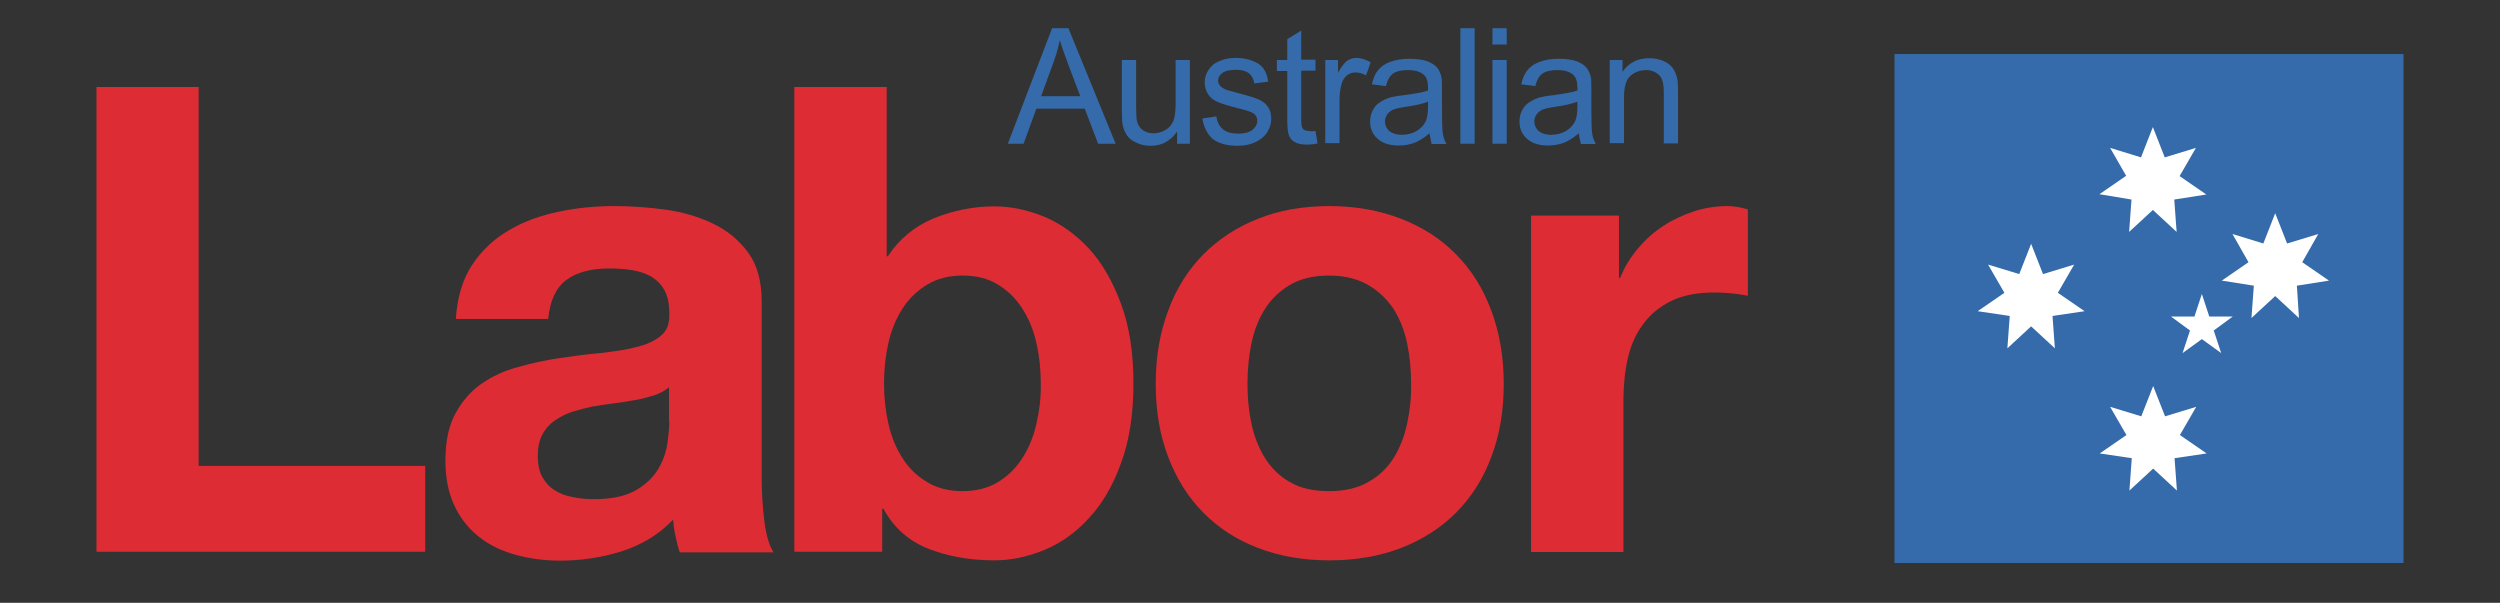 <?xml version="1.0" encoding="utf-8"?>
<!-- Generator: Adobe Illustrator 19.0.0, SVG Export Plug-In . SVG Version: 6.00 Build 0)  -->
<svg version="1.1" id="Layer_1" xmlns="http://www.w3.org/2000/svg" xmlns:xlink="http://www.w3.org/1999/xlink" x="0px" y="0px"
	 viewBox="0 0 841.9 203" style="enable-background:new 0 0 841.9 203;" xml:space="preserve">
<rect x="0" y="0" width="841.9" height="203" fill="#333333" stroke="none"/>
<style type="text/css">
	.st0{fill:#356BAA;}
	.st1{fill:#DE2C34;}
	.st2{fill:#FFFFFF;}
</style>
<g>
	<g>
		<rect x="638" y="18.2" class="st0" width="171.4" height="171.4"/>
		<g>
			<path class="st1" d="M570.4,71.2c-3.6,1.2-7.1,2.8-10.3,4.9c-3.2,2.1-6.1,4.7-8.6,7.7c-2.5,3-4.5,6.2-5.9,9.8h-0.4v-21h-29.6
				v113.3h31.1v-51.1c0-5.1,0.5-9.9,1.5-14.2c1-4.4,2.7-8.2,5.2-11.5c2.4-3.3,5.6-5.9,9.5-7.8c3.9-1.9,8.8-2.8,14.5-2.8
				c1.9,0,3.9,0.1,5.9,0.3c2,0.2,3.8,0.5,5.3,0.8V70.5c-2.5-0.7-4.8-1.1-6.8-1.1C577.8,69.4,574,70,570.4,71.2z"/>
			<polygon class="st1" points="66.9,29.3 32.5,29.3 32.5,185.8 143.2,185.8 143.2,156.9 66.9,156.9 			"/>
			<path class="st2" d="M710.6,49.8L721,53l4-10.2l4,10.2l10.5-3.2l-5.5,9.5l9,6.2l-10.8,1.7l0.8,10.9l-8-7.4l-8,7.4l0.8-10.9
				L707,65.4l9-6.2L710.6,49.8z M692,117.3l-8-7.4l-8,7.4l0.8-10.9l-10.8-1.6l9-6.2l-5.5-9.5l10.5,3.2l4-10.2l4,10.2l10.5-3.2
				l-5.5,9.5l9,6.2l-10.8,1.6L692,117.3z M733.1,165.2l-8-7.4l-8,7.4l0.8-10.9l-10.8-1.6l9-6.2l-5.5-9.5l10.5,3.2l4-10.2l4,10.2
				l10.5-3.2l-5.5,9.5l9,6.2l-10.8,1.6L733.1,165.2z M748,118.9l-6.5-4.7l-6.5,4.7l2.5-7.6l-6.4-4.7h7.9l2.5-7.6l2.5,7.6h7.9
				l-6.4,4.7L748,118.9z M774.2,107.1l-8-7.4l-8,7.4l0.8-10.9l-10.8-1.7l9-6.2l-5.4-9.5l10.4,3.2l4-10.2l4,10.2l10.5-3.2l-5.4,9.5
				l9,6.2l-10.8,1.7L774.2,107.1z"/>
			<path class="st1" d="M256.5,160.6v-59c0-6.9-1.5-12.4-4.6-16.6c-3.1-4.2-7-7.4-11.8-9.7c-4.8-2.3-10.2-3.9-16-4.7
				c-5.8-0.8-11.6-1.2-17.3-1.2c-6.3,0-12.5,0.6-18.7,1.9c-6.2,1.3-11.8,3.3-16.8,6.3c-5,2.9-9.1,6.8-12.3,11.6
				c-3.2,4.8-5,10.9-5.5,18.2h31.1c0.6-6.1,2.6-10.5,6.1-13.1c3.5-2.6,8.3-3.9,14.5-3.9c2.8,0,5.4,0.2,7.8,0.6
				c2.4,0.4,4.5,1.1,6.4,2.2c1.8,1.1,3.3,2.6,4.4,4.6c1.1,2,1.6,4.6,1.6,8c0.1,3.2-0.8,5.7-2.9,7.3c-2,1.7-4.8,3-8.3,3.8
				c-3.5,0.9-7.5,1.5-12,2c-4.5,0.4-9.1,1-13.8,1.7c-4.7,0.7-9.3,1.7-13.9,3c-4.6,1.2-8.7,3.1-12.3,5.6c-3.6,2.5-6.5,5.8-8.8,10
				c-2.3,4.2-3.4,9.5-3.4,15.9c0,5.8,1,10.9,3,15.1c1.9,4.2,4.7,7.7,8.2,10.5c3.5,2.8,7.6,4.8,12.3,6.1c4.7,1.3,9.7,2,15.1,2
				c7,0,13.9-1,20.6-3.1c6.7-2.1,12.6-5.6,17.5-10.7c0.1,1.9,0.4,3.8,0.8,5.6c0.4,1.8,0.8,3.6,1.4,5.4h31.6
				c-1.5-2.3-2.5-5.8-3.1-10.5C256.8,170.6,256.5,165.7,256.5,160.6z M225.4,142c0,1.8-0.2,4.1-0.6,7c-0.4,2.9-1.3,5.8-3,8.7
				c-1.6,2.8-4.1,5.3-7.5,7.3c-3.4,2-8.1,3.1-14.2,3.1c-2.5,0-4.9-0.2-7.2-0.7c-2.3-0.4-4.4-1.2-6.1-2.3c-1.8-1.1-3.1-2.6-4.2-4.5
				c-1-1.9-1.5-4.2-1.5-7c0-2.9,0.5-5.3,1.5-7.2c1-1.9,2.4-3.5,4.1-4.7c1.7-1.2,3.6-2.2,5.9-3c2.3-0.7,4.6-1.3,6.9-1.8
				c2.5-0.4,5-0.8,7.4-1.1c2.5-0.3,4.9-0.7,7.1-1.1c2.3-0.4,4.4-1,6.4-1.6c2-0.7,3.6-1.6,4.9-2.7V142z"/>
			<path class="st1" d="M490.4,85.7c-5.1-5.2-11.3-9.2-18.5-12c-7.2-2.8-15.3-4.3-24.2-4.3c-8.9,0-17,1.4-24.1,4.3
				c-7.2,2.8-13.3,6.9-18.4,12c-5.1,5.2-9.1,11.5-11.8,18.9c-2.8,7.4-4.2,15.6-4.2,24.7c0,9.1,1.4,17.2,4.2,24.6
				c2.8,7.3,6.7,13.6,11.8,18.7c5.1,5.2,11.3,9.2,18.4,11.9c7.2,2.8,15.2,4.2,24.1,4.2c8.9,0,17-1.4,24.2-4.2
				c7.2-2.8,13.4-6.8,18.5-11.9c5.1-5.2,9.1-11.4,11.8-18.7c2.8-7.3,4.2-15.5,4.2-24.6c0-9-1.4-17.3-4.2-24.7
				C499.5,97.2,495.5,90.9,490.4,85.7z M473.9,142.5c-0.9,4.3-2.4,8.2-4.5,11.6c-2.1,3.4-5,6.2-8.6,8.2c-3.6,2.1-8,3.1-13.3,3.1
				c-5.3,0-9.6-1-13.2-3.1c-3.5-2-6.3-4.8-8.4-8.2c-2.1-3.4-3.6-7.3-4.5-11.6c-0.9-4.3-1.3-8.7-1.3-13.3c0-4.5,0.4-9,1.3-13.4
				c0.9-4.4,2.4-8.3,4.5-11.6c2.1-3.4,4.9-6.1,8.4-8.2c3.5-2.1,7.9-3.2,13.2-3.2c5.3,0,9.7,1.1,13.3,3.2c3.6,2.1,6.4,4.9,8.6,8.2
				c2.1,3.4,3.6,7.2,4.5,11.6c0.9,4.4,1.3,8.8,1.3,13.4C475.3,133.8,474.8,138.2,473.9,142.5z"/>
			<path class="st1" d="M366.7,83.7c-4.5-4.8-9.5-8.4-15-10.7c-5.6-2.3-11.2-3.5-16.9-3.5c-7,0-13.8,1.4-20.3,4
				c-6.5,2.7-11.7,7-15.5,12.8h-0.4v-57h-31.1v156.5h29.6v-14.5h0.4c3.4,6.3,8.3,10.7,14.9,13.4c6.6,2.6,14,4,22.4,4
				c5.7,0,11.3-1.2,16.9-3.5c5.6-2.3,10.6-5.9,15-10.7c4.5-4.8,8.1-11,10.8-18.5c2.8-7.5,4.2-16.5,4.2-26.9
				c0-10.4-1.4-19.3-4.2-26.8C374.7,94.7,371.1,88.5,366.7,83.7z M349,142.8c-1,4.4-2.6,8.3-4.8,11.6c-2.2,3.4-4.9,6-8.2,8
				c-3.3,2-7.3,3-11.9,3c-4.5,0-8.5-1-11.8-3c-3.4-2-6.1-4.6-8.3-8c-2.2-3.4-3.8-7.2-4.8-11.6c-1-4.4-1.5-8.9-1.5-13.6
				c0-4.8,0.5-9.4,1.5-13.8c1-4.4,2.6-8.2,4.8-11.6c2.2-3.4,5-6,8.3-8c3.4-2,7.3-3,11.8-3c4.7,0,8.7,1,11.9,3c3.3,2,6,4.6,8.2,8
				c2.2,3.4,3.8,7.2,4.8,11.6c1,4.4,1.5,9,1.5,13.8C350.6,133.9,350,138.5,349,142.8z"/>
		</g>
	</g>
	<g>
		<g>
			<path class="st0" d="M339.4,48.4l14.9-38.9h5.5l15.9,38.9h-5.9l-4.5-11.8h-16.3l-4.3,11.8H339.4z M350.6,32.4h13.2l-4.1-10.8
				c-1.2-3.3-2.2-6-2.8-8.1c-0.5,2.5-1.2,5-2.1,7.4L350.6,32.4z"/>
			<path class="st0" d="M396.4,48.4v-4.1c-2.2,3.2-5.2,4.8-8.9,4.8c-1.7,0-3.2-0.3-4.7-1c-1.4-0.6-2.5-1.4-3.2-2.4
				c-0.7-1-1.2-2.1-1.5-3.5c-0.2-0.9-0.3-2.4-0.3-4.5V20.2h4.8v15.6c0,2.5,0.1,4.2,0.3,5c0.3,1.3,0.9,2.2,1.9,3
				c1,0.7,2.2,1.1,3.6,1.1c1.4,0,2.8-0.4,4-1.1c1.3-0.7,2.1-1.7,2.7-3c0.5-1.3,0.8-3.1,0.8-5.5V20.2h4.8v28.2H396.4z"/>
			<path class="st0" d="M404.9,39.9l4.7-0.7c0.3,1.9,1,3.3,2.2,4.3c1.2,1,2.9,1.5,5.1,1.5c2.2,0,3.8-0.4,4.9-1.3
				c1.1-0.9,1.6-1.9,1.6-3.1c0-1.1-0.5-1.9-1.4-2.5c-0.7-0.4-2.3-1-4.9-1.6c-3.5-0.9-5.9-1.6-7.3-2.3c-1.4-0.6-2.4-1.5-3.1-2.7
				c-0.7-1.1-1-2.4-1-3.8c0-1.3,0.3-2.4,0.9-3.5c0.6-1.1,1.4-2,2.3-2.7c0.7-0.5,1.8-1,3-1.4c1.3-0.4,2.7-0.6,4.1-0.6
				c2.2,0,4.2,0.3,5.8,1c1.7,0.6,2.9,1.5,3.7,2.6c0.8,1.1,1.3,2.5,1.6,4.4l-4.7,0.6c-0.2-1.4-0.8-2.6-1.8-3.4
				c-1-0.8-2.5-1.2-4.3-1.2c-2.2,0-3.8,0.4-4.7,1.1c-0.9,0.7-1.4,1.6-1.4,2.5c0,0.6,0.2,1.2,0.6,1.7c0.4,0.5,1,0.9,1.8,1.3
				c0.5,0.2,1.9,0.6,4.2,1.2c3.4,0.9,5.7,1.6,7.1,2.2c1.3,0.6,2.4,1.4,3.1,2.5c0.8,1.1,1.1,2.5,1.1,4.1c0,1.6-0.5,3.1-1.4,4.5
				s-2.3,2.5-4,3.3c-1.7,0.8-3.7,1.2-5.9,1.2c-3.7,0-6.4-0.8-8.4-2.3C406.6,45.2,405.4,42.9,404.9,39.9z"/>
			<path class="st0" d="M443,44.1l0.7,4.2c-1.3,0.3-2.5,0.4-3.6,0.4c-1.7,0-3.1-0.3-4-0.8c-1-0.5-1.6-1.3-2-2.2
				c-0.4-0.9-0.6-2.8-0.6-5.6V23.9H430v-3.7h3.5v-7l4.7-2.9v9.8h4.8v3.7h-4.8v16.5c0,1.4,0.1,2.2,0.3,2.6c0.2,0.4,0.4,0.7,0.8,0.9
				c0.4,0.2,0.9,0.3,1.6,0.3C441.4,44.3,442.1,44.2,443,44.1z"/>
			<path class="st0" d="M446.3,48.4V20.2h4.3v4.3c1.1-2,2.1-3.3,3-4c0.9-0.6,2-1,3.1-1c1.6,0,3.2,0.5,4.9,1.5l-1.6,4.4
				c-1.2-0.7-2.3-1-3.5-1c-1,0-2,0.3-2.8,0.9c-0.8,0.6-1.4,1.5-1.8,2.6c-0.5,1.7-0.8,3.6-0.8,5.6v14.7H446.3z"/>
			<path class="st0" d="M481.4,44.9c-1.8,1.5-3.5,2.6-5.1,3.2c-1.6,0.6-3.4,0.9-5.3,0.9c-3.1,0-5.5-0.8-7.1-2.3
				c-1.7-1.5-2.5-3.4-2.5-5.8c0-1.4,0.3-2.6,0.9-3.8c0.6-1.1,1.4-2.1,2.5-2.7c1-0.7,2.2-1.2,3.4-1.6c0.9-0.2,2.3-0.5,4.2-0.7
				c3.9-0.5,6.7-1,8.5-1.6c0-0.7,0-1.1,0-1.2c0-1.9-0.5-3.3-1.4-4.1c-1.2-1.1-3-1.6-5.4-1.6c-2.2,0-3.9,0.4-5,1.2
				c-1.1,0.8-1.9,2.2-2.4,4.2l-4.7-0.6c0.4-2,1.1-3.6,2.1-4.8c1-1.2,2.4-2.2,4.2-2.8c1.8-0.7,4-1,6.4-1c2.4,0,4.4,0.3,5.9,0.8
				c1.5,0.6,2.6,1.3,3.3,2.1c0.7,0.9,1.2,1.9,1.5,3.2c0.2,0.8,0.2,2.3,0.2,4.4v6.4c0,4.4,0.1,7.2,0.3,8.4c0.2,1.2,0.6,2.3,1.2,3.4
				h-5C481.9,47.4,481.6,46.2,481.4,44.9z M481,34.2c-1.7,0.7-4.3,1.3-7.8,1.8c-2,0.3-3.3,0.6-4.2,1c-0.8,0.4-1.4,0.9-1.9,1.6
				c-0.4,0.7-0.7,1.4-0.7,2.3c0,1.3,0.5,2.3,1.4,3.2c1,0.8,2.4,1.3,4.2,1.3c1.8,0,3.5-0.4,4.9-1.2c1.4-0.8,2.5-1.9,3.2-3.3
				c0.5-1.1,0.8-2.7,0.8-4.8V34.2z"/>
			<path class="st0" d="M491.8,48.4V9.5h4.8v38.9H491.8z"/>
			<path class="st0" d="M502.6,15V9.5h4.8V15H502.6z M502.6,48.4V20.2h4.8v28.2H502.6z"/>
			<path class="st0" d="M531.7,44.9c-1.8,1.5-3.5,2.6-5.1,3.2c-1.6,0.6-3.4,0.9-5.3,0.9c-3.1,0-5.5-0.8-7.1-2.3
				c-1.7-1.5-2.5-3.4-2.5-5.8c0-1.4,0.3-2.6,0.9-3.8c0.6-1.1,1.4-2.1,2.5-2.7c1-0.7,2.2-1.2,3.4-1.6c0.9-0.2,2.3-0.5,4.2-0.7
				c3.8-0.5,6.7-1,8.5-1.6c0-0.7,0-1.1,0-1.2c0-1.9-0.5-3.3-1.4-4.1c-1.2-1.1-3-1.6-5.4-1.6c-2.2,0-3.9,0.4-5,1.2
				c-1.1,0.8-1.9,2.2-2.4,4.2l-4.7-0.6c0.4-2,1.1-3.6,2.1-4.8c1-1.2,2.4-2.2,4.2-2.8c1.8-0.7,4-1,6.4-1c2.4,0,4.4,0.3,5.9,0.8
				c1.5,0.6,2.6,1.3,3.3,2.1c0.7,0.9,1.2,1.9,1.5,3.2c0.2,0.8,0.2,2.3,0.2,4.4v6.4c0,4.4,0.1,7.2,0.3,8.4c0.2,1.2,0.6,2.3,1.2,3.4
				h-5C532.1,47.4,531.8,46.2,531.7,44.9z M531.3,34.2c-1.7,0.7-4.3,1.3-7.8,1.8c-2,0.3-3.4,0.6-4.2,1c-0.8,0.4-1.4,0.9-1.9,1.6
				c-0.4,0.7-0.7,1.4-0.7,2.3c0,1.3,0.5,2.3,1.4,3.2c1,0.8,2.4,1.3,4.2,1.3c1.8,0,3.5-0.4,4.9-1.2c1.4-0.8,2.5-1.9,3.2-3.3
				c0.5-1.1,0.8-2.7,0.8-4.8V34.2z"/>
			<path class="st0" d="M542.1,48.4V20.2h4.3v4c2.1-3.1,5.1-4.6,9-4.6c1.7,0,3.3,0.3,4.7,0.9c1.4,0.6,2.5,1.4,3.2,2.4
				c0.7,1,1.2,2.2,1.5,3.5c0.2,0.9,0.3,2.4,0.3,4.6v17.3h-4.8V31.2c0-1.9-0.2-3.4-0.6-4.4c-0.4-1-1-1.7-2-2.3
				c-0.9-0.6-2.1-0.9-3.3-0.9c-2,0-3.8,0.6-5.3,1.9c-1.5,1.3-2.2,3.7-2.2,7.3v15.4H542.1z"/>
		</g>
	</g>
</g>
</svg>
